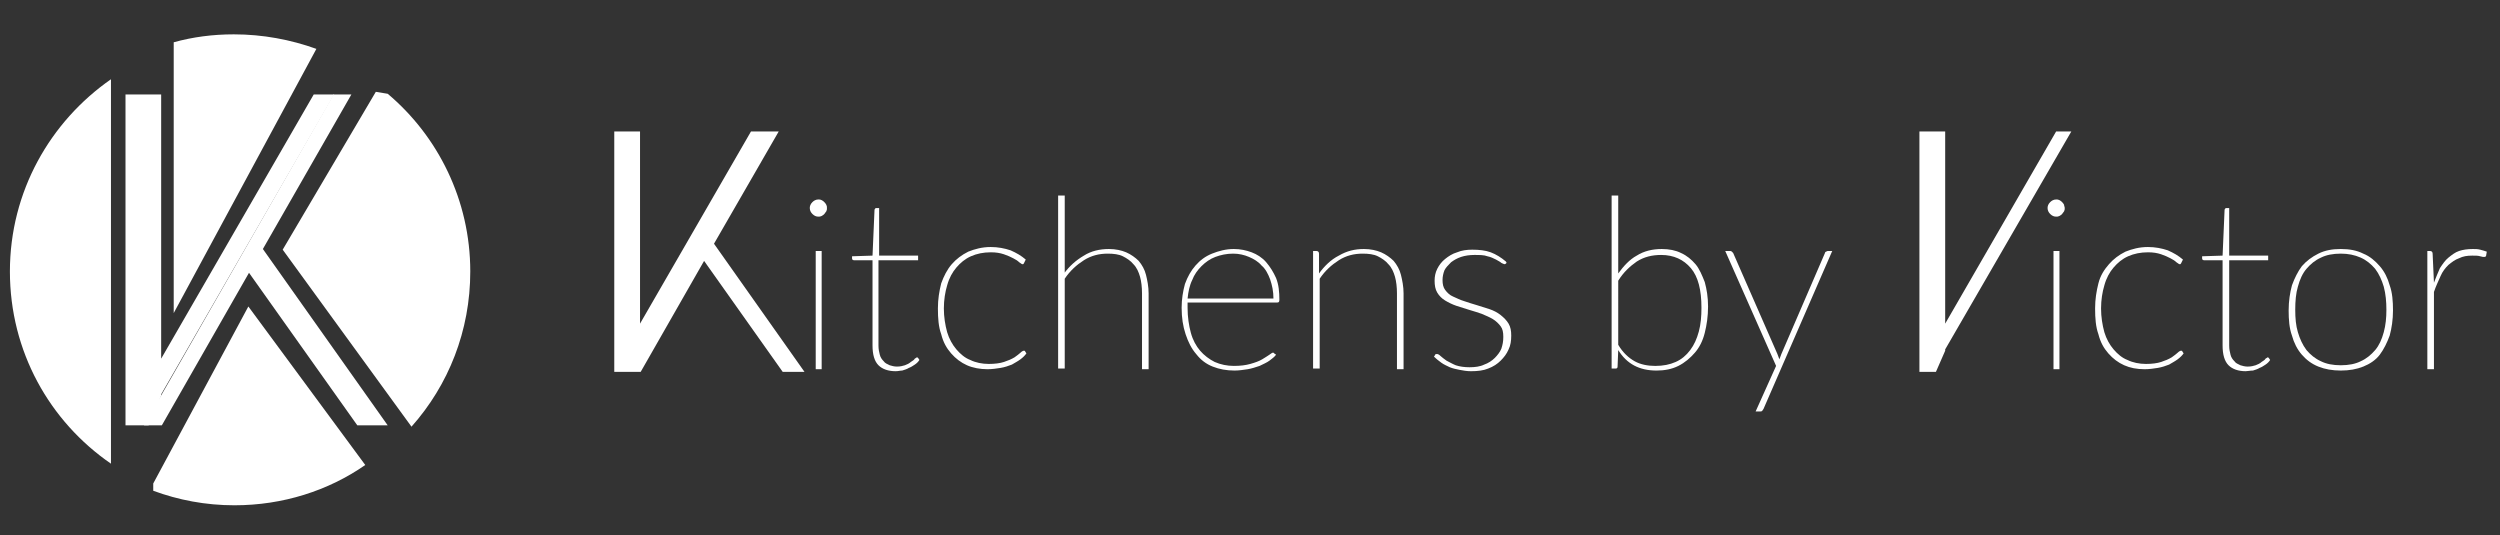 <?xml version="1.0" encoding="utf-8"?>
<!-- Generator: Adobe Illustrator 28.0.0, SVG Export Plug-In . SVG Version: 6.00 Build 0)  -->
<svg version="1.0" id="Layer_1" xmlns="http://www.w3.org/2000/svg" xmlns:xlink="http://www.w3.org/1999/xlink" x="0px" y="0px"
	 viewBox="0 0 378.5 81" enable-background="new 0 0 378.5 81" xml:space="preserve">
<rect x="0" y="0" width="378.5" height="81" fill="#333333" stroke="none"/>
<path fill="#FFFFFF" d="M125.2,31.5c0,0.2,0,0.3-0.1,0.5c-0.1,0.1-0.2,0.3-0.3,0.4c-0.1,0.1-0.2,0.2-0.4,0.3
	c-0.2,0.1-0.3,0.1-0.5,0.1c-0.3,0-0.6-0.1-0.9-0.4c-0.2-0.2-0.4-0.5-0.4-0.9c0-0.3,0.1-0.6,0.4-0.9c0.2-0.2,0.5-0.4,0.9-0.4
	c0.2,0,0.3,0,0.5,0.1c0.2,0.1,0.3,0.2,0.4,0.3c0.1,0.1,0.2,0.2,0.3,0.4C125.2,31.2,125.2,31.3,125.2,31.5z M124.4,38v17.9h-0.9V38
	H124.4z"/>
<path fill="#FFFFFF" d="M135.6,56.2c-1.1,0-2-0.3-2.6-0.9c-0.6-0.6-0.9-1.6-0.9-3V39.4h-2.8c-0.2,0-0.3-0.1-0.3-0.3v-0.3l3.1-0.1
	l0.3-6.9c0-0.1,0-0.1,0.1-0.2c0-0.1,0.1-0.1,0.2-0.1h0.4v7.2h5.9v0.7H133v12.9c0,0.6,0.1,1,0.2,1.4c0.1,0.4,0.3,0.7,0.6,1
	c0.2,0.3,0.5,0.4,0.9,0.6c0.3,0.1,0.7,0.2,1.1,0.2c0.5,0,0.9-0.1,1.2-0.2s0.7-0.3,0.9-0.5c0.3-0.2,0.5-0.3,0.6-0.5
	c0.2-0.1,0.3-0.2,0.3-0.2c0.1,0,0.1,0,0.2,0.1l0.2,0.3c-0.2,0.3-0.4,0.5-0.7,0.7c-0.3,0.2-0.6,0.4-0.9,0.5c-0.3,0.2-0.7,0.3-1,0.4
	C136.3,56.1,136,56.2,135.6,56.2z"/>
<path fill="#FFFFFF" d="M155,39.9c0,0-0.1,0.1-0.1,0.1c0,0-0.1,0-0.1,0c-0.1,0-0.2-0.1-0.5-0.3c-0.2-0.2-0.5-0.4-0.9-0.6
	c-0.4-0.2-0.8-0.4-1.4-0.6c-0.6-0.2-1.2-0.3-2-0.3c-1.1,0-2.1,0.2-3,0.6c-0.9,0.4-1.6,1-2.2,1.7c-0.6,0.7-1.1,1.6-1.4,2.7
	c-0.3,1-0.5,2.2-0.5,3.5c0,1.3,0.2,2.5,0.5,3.6c0.3,1,0.8,1.9,1.4,2.6c0.6,0.7,1.3,1.3,2.1,1.6c0.8,0.4,1.8,0.6,2.8,0.6
	c0.9,0,1.7-0.1,2.3-0.3c0.6-0.2,1.1-0.4,1.6-0.7c0.4-0.3,0.7-0.5,0.9-0.7c0.2-0.2,0.4-0.3,0.5-0.3s0.2,0,0.2,0.1l0.2,0.3
	c-0.2,0.3-0.5,0.6-0.9,0.9c-0.4,0.3-0.8,0.5-1.3,0.8c-0.5,0.2-1.1,0.4-1.7,0.5c-0.6,0.1-1.3,0.2-2,0.2c-1.1,0-2.2-0.2-3.1-0.6
	c-0.9-0.4-1.7-1-2.4-1.8c-0.7-0.8-1.2-1.7-1.5-2.9c-0.4-1.1-0.5-2.4-0.5-3.9c0-1.4,0.2-2.6,0.5-3.8c0.4-1.1,0.9-2.1,1.6-2.9
	c0.7-0.8,1.5-1.4,2.5-1.9c1-0.4,2.1-0.7,3.4-0.7c1.1,0,2.1,0.2,3,0.5c0.9,0.4,1.6,0.8,2.3,1.4L155,39.9z"/>
<path fill="#FFFFFF" d="M161.1,41.4c0.8-1.1,1.8-2,3-2.7c1.1-0.7,2.4-1,3.8-1c1,0,1.9,0.2,2.6,0.5c0.7,0.3,1.4,0.8,1.9,1.3
	c0.5,0.6,0.9,1.3,1.1,2.1c0.2,0.8,0.4,1.8,0.4,2.8v11.5h-1V44.4c0-0.9-0.1-1.8-0.3-2.5c-0.2-0.7-0.5-1.4-1-1.9
	c-0.4-0.5-1-0.9-1.6-1.2c-0.6-0.3-1.4-0.4-2.3-0.4c-1.3,0-2.5,0.3-3.6,1c-1.1,0.7-2.1,1.6-2.9,2.8v13.6h-1V29.6h1V41.4z"/>
<path fill="#FFFFFF" d="M193.2,53.7c-0.2,0.3-0.6,0.6-1,0.9c-0.4,0.3-0.9,0.5-1.5,0.8c-0.6,0.2-1.2,0.4-1.8,0.5
	c-0.7,0.1-1.3,0.2-2,0.2c-1.2,0-2.3-0.2-3.3-0.6c-1-0.4-1.8-1-2.5-1.9c-0.7-0.8-1.2-1.8-1.6-3c-0.4-1.2-0.6-2.5-0.6-4
	c0-1.3,0.2-2.5,0.5-3.6c0.4-1.1,0.9-2,1.6-2.8c0.7-0.8,1.5-1.4,2.5-1.8c1-0.4,2.1-0.7,3.3-0.7c1,0,1.9,0.2,2.7,0.5
	c0.8,0.3,1.6,0.8,2.2,1.5c0.6,0.7,1.1,1.5,1.5,2.4c0.4,1,0.5,2.1,0.5,3.3c0,0.3-0.1,0.4-0.3,0.4h-13.6c0,0.1,0,0.2,0,0.4
	c0,0.1,0,0.2,0,0.4c0,1.4,0.2,2.7,0.5,3.8c0.3,1.1,0.8,2,1.4,2.7c0.6,0.7,1.4,1.3,2.2,1.7c0.9,0.4,1.9,0.6,2.9,0.6
	c1,0,1.8-0.1,2.5-0.3c0.7-0.2,1.3-0.4,1.8-0.7c0.5-0.3,0.8-0.5,1.1-0.7c0.3-0.2,0.4-0.3,0.5-0.3c0.1,0,0.2,0,0.2,0.1L193.2,53.7z
	 M192.8,45.2c0-1.1-0.2-2-0.5-2.9c-0.3-0.8-0.7-1.6-1.3-2.1c-0.5-0.6-1.2-1-1.9-1.3c-0.7-0.3-1.5-0.5-2.4-0.5c-1,0-1.9,0.2-2.7,0.5
	c-0.8,0.3-1.5,0.8-2.1,1.4c-0.6,0.6-1.1,1.3-1.4,2.1c-0.4,0.8-0.6,1.8-0.7,2.8H192.8z"/>
<path fill="#FFFFFF" d="M199.7,41.4c0.8-1.1,1.8-2.1,3-2.7c1.2-0.7,2.4-1,3.8-1c1,0,1.9,0.2,2.6,0.5c0.7,0.3,1.4,0.8,1.9,1.3
	c0.5,0.6,0.9,1.3,1.1,2.1c0.2,0.8,0.4,1.8,0.4,2.8v11.5h-1V44.4c0-0.9-0.1-1.8-0.3-2.5c-0.2-0.7-0.5-1.4-1-1.9
	c-0.4-0.5-1-0.9-1.6-1.2c-0.6-0.3-1.4-0.4-2.3-0.4c-1.3,0-2.5,0.3-3.6,1c-1.1,0.7-2.1,1.6-2.9,2.8v13.6h-1V38h0.5
	c0.2,0,0.4,0.1,0.4,0.4L199.7,41.4z"/>
<path fill="#FFFFFF" d="M228.1,39.8c-0.1,0.1-0.2,0.2-0.3,0.2c-0.1,0-0.3-0.1-0.5-0.2c-0.2-0.2-0.5-0.3-0.8-0.5
	c-0.4-0.2-0.8-0.4-1.3-0.5c-0.5-0.2-1.2-0.2-2-0.2c-0.7,0-1.4,0.1-2,0.3c-0.6,0.2-1.1,0.5-1.5,0.8c-0.4,0.4-0.8,0.8-1,1.2
	c-0.2,0.5-0.3,1-0.3,1.5c0,0.6,0.1,1.1,0.4,1.5c0.3,0.4,0.7,0.8,1.2,1s1,0.5,1.7,0.7c0.6,0.2,1.2,0.4,1.9,0.6
	c0.6,0.2,1.3,0.4,1.9,0.6c0.6,0.2,1.2,0.5,1.7,0.9s0.9,0.8,1.2,1.3c0.3,0.5,0.4,1.1,0.4,1.8c0,0.8-0.1,1.5-0.4,2.1
	c-0.3,0.7-0.7,1.2-1.2,1.7c-0.5,0.5-1.1,0.9-1.9,1.2c-0.7,0.3-1.6,0.4-2.6,0.4c-0.6,0-1.2-0.1-1.7-0.2c-0.5-0.1-1-0.2-1.5-0.4
	c-0.4-0.2-0.9-0.4-1.3-0.7c-0.4-0.3-0.8-0.6-1.1-0.9l0.2-0.3c0-0.1,0.1-0.1,0.1-0.1c0,0,0.1,0,0.2,0c0.1,0,0.3,0.1,0.5,0.3
	c0.2,0.2,0.5,0.4,0.9,0.7c0.4,0.2,0.9,0.5,1.4,0.7c0.6,0.2,1.3,0.3,2.1,0.3c0.8,0,1.6-0.1,2.2-0.4c0.6-0.2,1.2-0.6,1.6-1
	c0.4-0.4,0.8-0.9,1-1.4c0.2-0.6,0.3-1.1,0.3-1.8c0-0.7-0.1-1.2-0.4-1.6c-0.3-0.4-0.7-0.8-1.2-1.1c-0.5-0.3-1-0.5-1.7-0.8
	c-0.6-0.2-1.2-0.4-1.9-0.6c-0.6-0.2-1.3-0.4-1.9-0.6c-0.6-0.2-1.2-0.5-1.7-0.8c-0.5-0.3-0.9-0.7-1.2-1.2c-0.3-0.5-0.4-1.1-0.4-1.8
	c0-0.6,0.1-1.2,0.4-1.8c0.3-0.6,0.7-1.1,1.2-1.5c0.5-0.4,1.1-0.8,1.8-1c0.7-0.3,1.5-0.4,2.3-0.4c1,0,2,0.1,2.8,0.4
	c0.8,0.3,1.6,0.8,2.3,1.4L228.1,39.8z"/>
<path fill="#FFFFFF" d="M245,41.4c0.8-1.1,1.7-2.1,2.8-2.7c1.1-0.7,2.4-1,3.8-1c1.1,0,2.1,0.2,2.9,0.6c0.9,0.4,1.6,1,2.2,1.7
	c0.6,0.7,1,1.7,1.4,2.7c0.3,1.1,0.5,2.3,0.5,3.7c0,1.5-0.2,2.8-0.5,4c-0.3,1.2-0.8,2.2-1.5,3c-0.7,0.8-1.5,1.5-2.5,2
	c-1,0.5-2.1,0.7-3.3,0.7c-2.6,0-4.5-1-5.8-3.1l-0.1,2.5c0,0.1,0,0.2-0.1,0.2c0,0.1-0.1,0.1-0.2,0.1H244V29.6h1V41.4z M245,52.2
	c0.7,1.2,1.6,2,2.5,2.5c0.9,0.5,2,0.7,3.1,0.7c1.2,0,2.2-0.2,3.1-0.6s1.6-1,2.2-1.8c0.6-0.8,1-1.7,1.3-2.8c0.3-1.1,0.4-2.3,0.4-3.6
	c0-2.7-0.5-4.7-1.6-6c-1.1-1.3-2.6-2-4.5-2c-1.4,0-2.6,0.3-3.7,1c-1,0.7-2,1.6-2.8,2.9V52.2z"/>
<path fill="#FFFFFF" d="M277.4,38L267,61.9c-0.1,0.1-0.1,0.2-0.2,0.3c-0.1,0.1-0.2,0.1-0.4,0.1h-0.6l3.1-6.9L261.2,38h0.7
	c0.1,0,0.2,0,0.3,0.1c0.1,0.1,0.1,0.1,0.2,0.2l6.7,15.3c0.1,0.3,0.2,0.5,0.3,0.8c0.1-0.3,0.2-0.5,0.3-0.8l6.6-15.3
	c0-0.1,0.1-0.2,0.2-0.2c0.1-0.1,0.2-0.1,0.3-0.1H277.4z"/>
<path fill="#FFFFFF" d="M312.6,31.5c0,0.2,0,0.3-0.1,0.5c-0.1,0.1-0.2,0.3-0.3,0.4c-0.1,0.1-0.2,0.2-0.4,0.3
	c-0.2,0.1-0.3,0.1-0.5,0.1c-0.3,0-0.6-0.1-0.9-0.4c-0.2-0.2-0.4-0.5-0.4-0.9c0-0.3,0.1-0.6,0.4-0.9c0.2-0.2,0.5-0.4,0.9-0.4
	c0.2,0,0.3,0,0.5,0.1c0.2,0.1,0.3,0.2,0.4,0.3c0.1,0.1,0.2,0.2,0.3,0.4C312.5,31.2,312.6,31.3,312.6,31.5z M311.8,38v17.9h-0.9V38
	H311.8z"/>
<path fill="#FFFFFF" d="M330.2,39.9c0,0-0.1,0.1-0.1,0.1c0,0-0.1,0-0.1,0c-0.1,0-0.2-0.1-0.5-0.3c-0.2-0.2-0.5-0.4-0.9-0.6
	c-0.4-0.2-0.8-0.4-1.4-0.6c-0.6-0.2-1.2-0.3-2-0.3c-1.1,0-2.1,0.2-3,0.6s-1.6,1-2.2,1.7c-0.6,0.7-1.1,1.6-1.4,2.7
	c-0.3,1-0.5,2.2-0.5,3.5c0,1.3,0.2,2.5,0.5,3.6c0.3,1,0.8,1.9,1.4,2.6c0.6,0.7,1.3,1.3,2.1,1.6c0.8,0.4,1.8,0.6,2.8,0.6
	c0.9,0,1.7-0.1,2.3-0.3c0.6-0.2,1.1-0.4,1.6-0.7c0.4-0.3,0.7-0.5,0.9-0.7c0.2-0.2,0.4-0.3,0.5-0.3c0.1,0,0.2,0,0.2,0.1l0.2,0.3
	c-0.2,0.3-0.5,0.6-0.9,0.9c-0.4,0.3-0.8,0.5-1.3,0.8c-0.5,0.2-1.1,0.4-1.7,0.5c-0.6,0.1-1.3,0.2-2,0.2c-1.2,0-2.2-0.2-3.1-0.6
	c-0.9-0.4-1.7-1-2.4-1.8c-0.7-0.8-1.2-1.7-1.5-2.9c-0.4-1.1-0.5-2.4-0.5-3.9c0-1.4,0.2-2.6,0.5-3.8s0.9-2.1,1.6-2.9
	c0.7-0.8,1.5-1.4,2.5-1.9c1-0.4,2.1-0.7,3.4-0.7c1.1,0,2.1,0.2,3,0.5c0.9,0.4,1.6,0.8,2.3,1.4L330.2,39.9z"/>
<path fill="#FFFFFF" d="M340,56.2c-1.1,0-2-0.3-2.6-0.9c-0.6-0.6-0.9-1.6-0.9-3V39.4h-2.8c-0.2,0-0.3-0.1-0.3-0.3v-0.3l3.1-0.1
	l0.3-6.9c0-0.1,0-0.1,0.1-0.2c0-0.1,0.1-0.1,0.2-0.1h0.4v7.2h5.9v0.7h-5.9v12.9c0,0.6,0.1,1,0.2,1.4c0.1,0.4,0.3,0.7,0.6,1
	c0.2,0.3,0.5,0.4,0.9,0.6c0.3,0.1,0.7,0.2,1.1,0.2c0.5,0,0.9-0.1,1.2-0.2s0.7-0.3,0.9-0.5c0.3-0.2,0.5-0.3,0.6-0.5
	c0.2-0.1,0.3-0.2,0.3-0.2c0.1,0,0.1,0,0.2,0.1l0.2,0.3c-0.2,0.3-0.4,0.5-0.7,0.7c-0.3,0.2-0.6,0.4-0.9,0.5c-0.3,0.2-0.7,0.3-1,0.4
	C340.7,56.1,340.3,56.2,340,56.2z"/>
<path fill="#FFFFFF" d="M354.4,37.7c1.3,0,2.4,0.2,3.4,0.7c1,0.4,1.8,1.1,2.5,1.9c0.7,0.8,1.2,1.8,1.5,2.9c0.4,1.1,0.5,2.4,0.5,3.8
	c0,1.4-0.2,2.7-0.5,3.8c-0.4,1.1-0.9,2.1-1.5,2.9s-1.5,1.4-2.5,1.8c-1,0.4-2.1,0.6-3.4,0.6s-2.4-0.2-3.4-0.6c-1-0.4-1.8-1-2.5-1.8
	s-1.2-1.8-1.5-2.9c-0.4-1.1-0.5-2.4-0.5-3.8c0-1.4,0.2-2.7,0.5-3.8c0.4-1.1,0.9-2.1,1.5-2.9c0.7-0.8,1.5-1.4,2.5-1.9
	C352,37.9,353.1,37.7,354.4,37.7z M354.4,55.3c1.2,0,2.2-0.2,3-0.6c0.9-0.4,1.6-1,2.2-1.7c0.6-0.7,1-1.6,1.3-2.7s0.4-2.2,0.4-3.4
	s-0.1-2.4-0.4-3.5c-0.3-1-0.7-1.9-1.3-2.7c-0.6-0.7-1.3-1.3-2.2-1.7c-0.9-0.4-1.9-0.6-3-0.6c-1.2,0-2.2,0.2-3,0.6
	c-0.9,0.4-1.6,1-2.2,1.7c-0.6,0.7-1,1.6-1.3,2.7c-0.3,1-0.4,2.2-0.4,3.5s0.1,2.4,0.4,3.4c0.3,1,0.7,1.9,1.3,2.7
	c0.6,0.7,1.3,1.3,2.2,1.7C352.2,55.1,353.2,55.3,354.4,55.3z"/>
<path fill="#FFFFFF" d="M368.5,42.8c0.3-0.8,0.6-1.5,0.9-2.2c0.4-0.6,0.8-1.2,1.3-1.6c0.5-0.4,1-0.8,1.6-1c0.6-0.2,1.3-0.3,2.1-0.3
	c0.4,0,0.7,0,1.1,0.1c0.4,0.1,0.7,0.2,1,0.3l-0.1,0.6c0,0.1-0.1,0.2-0.3,0.2c-0.1,0-0.3,0-0.6-0.1c-0.3-0.1-0.7-0.1-1.2-0.1
	c-0.8,0-1.4,0.1-2,0.4c-0.6,0.2-1.1,0.6-1.6,1c-0.5,0.5-0.9,1-1.2,1.7s-0.7,1.5-1,2.4v11.7h-1V38h0.4c0.2,0,0.4,0.1,0.4,0.4
	L368.5,42.8z"/>
<polyline fill="#FFFFFF" points="24.4,59.9 24.4,59.7 50.6,14.3 50.6,14.3 47.5,14.3 24.4,54.3 24.4,14.3 19,14.3 19,64.4 
	22.5,64.4 "/>
<polygon fill="#FFFFFF" points="58.7,64.4 39.8,37.7 53.2,14.3 50.5,14.3 21.8,64.4 24.5,64.4 37.7,41.3 54.1,64.4 "/>
<g>
	<path fill="#FFFFFF" d="M35.4,5.2c-3.2,0-6.2,0.4-9.1,1.2v41L47.9,7.4C44,6,39.8,5.2,35.4,5.2z"/>
	<path fill="#FFFFFF" d="M71.2,41.1c0-10.8-4.9-20.5-12.5-26.9l-1.8-0.3L42.8,37.8l19.5,26.8C67.9,58.3,71.2,50.1,71.2,41.1z"/>
	<path fill="#FFFFFF" d="M23.2,74.3c3.8,1.4,7.9,2.2,12.3,2.2c7.3,0,14.2-2.2,19.8-6.1l-17.7-24L23.2,73.2V74.3z"/>
	<path fill="#FFFFFF" d="M16.8,12c-9.2,6.4-15.3,17-15.3,29.1s6,22.7,15.3,29.1V12z"/>
</g>
<polyline fill="#FFFFFF" points="294.5,53.1 294.5,52.9 313.6,19.9 313.6,19.9 311.3,19.9 294.5,49 294.5,19.9 290.6,19.9 
	290.6,56.3 293.1,56.3 "/>
<path fill="#FFFFFF" d="M108.1,36.9l9.8-17H116h-0.1h-2.2L96.9,49V19.9h-3.9v36.4h2h0.5h1.5l9.6-16.8l11.9,16.8h3.3L108.1,36.9z
	 M96.9,53L96.9,53l4.8-8.3L96.9,53z"/>
</svg>

